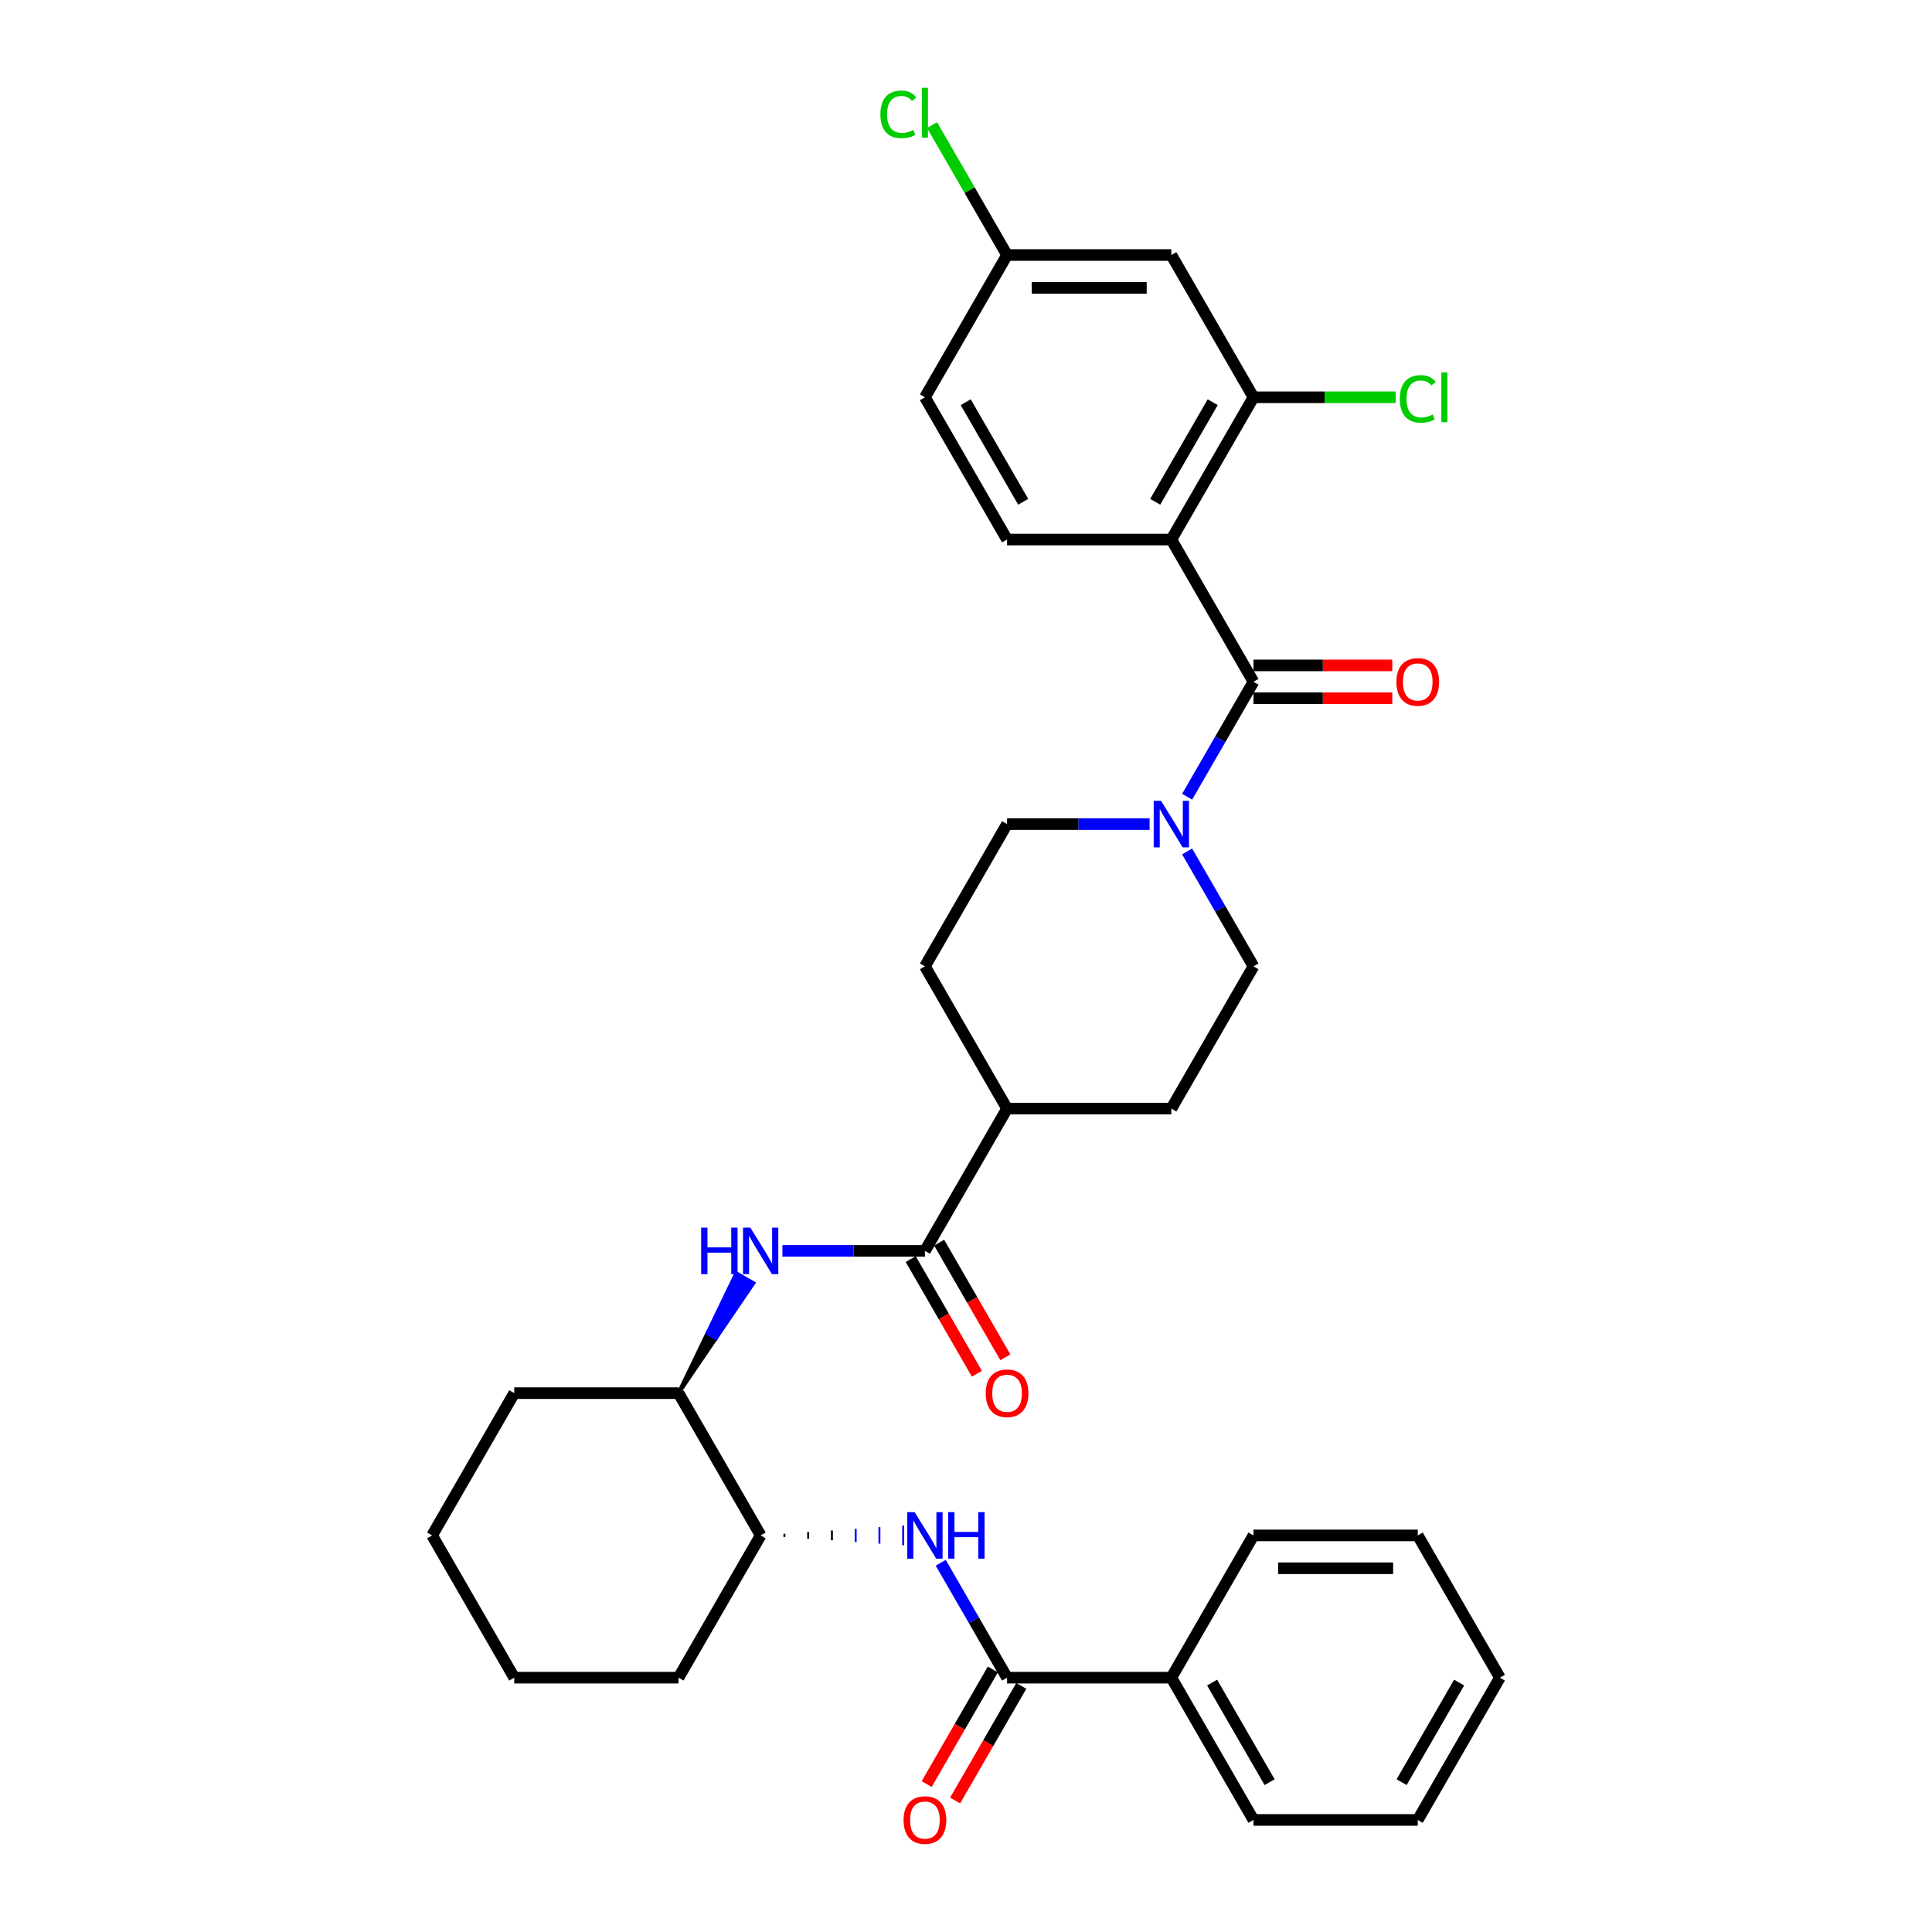<?xml version='1.0' encoding='iso-8859-1'?>
<svg version='1.1' baseProfile='full'
              xmlns='http://www.w3.org/2000/svg'
                      xmlns:rdkit='http://www.rdkit.org/xml'
                      xmlns:xlink='http://www.w3.org/1999/xlink'
                  xml:space='preserve'
width='1000px' height='1000px' viewBox='0 0 1000 1000'>
<!-- END OF HEADER -->
<rect style='opacity:1.0;fill:#FFFFFF;stroke:none' width='1000' height='1000' x='0' y='0'> </rect>
<path class='bond-0' d='M 606.285,279.27 L 648.798,352.906' style='fill:none;fill-rule:evenodd;stroke:#000000;stroke-width:6px;stroke-linecap:butt;stroke-linejoin:miter;stroke-opacity:1' />
<path class='bond-4' d='M 606.285,279.27 L 648.798,205.634' style='fill:none;fill-rule:evenodd;stroke:#000000;stroke-width:6px;stroke-linecap:butt;stroke-linejoin:miter;stroke-opacity:1' />
<path class='bond-4' d='M 597.934,259.722 L 627.694,208.177' style='fill:none;fill-rule:evenodd;stroke:#000000;stroke-width:6px;stroke-linecap:butt;stroke-linejoin:miter;stroke-opacity:1' />
<path class='bond-7' d='M 606.285,279.27 L 521.257,279.27' style='fill:none;fill-rule:evenodd;stroke:#000000;stroke-width:6px;stroke-linecap:butt;stroke-linejoin:miter;stroke-opacity:1' />
<path class='bond-1' d='M 648.798,352.906 L 631.631,382.642' style='fill:none;fill-rule:evenodd;stroke:#000000;stroke-width:6px;stroke-linecap:butt;stroke-linejoin:miter;stroke-opacity:1' />
<path class='bond-1' d='M 631.631,382.642 L 614.463,412.377' style='fill:none;fill-rule:evenodd;stroke:#0000FF;stroke-width:6px;stroke-linecap:butt;stroke-linejoin:miter;stroke-opacity:1' />
<path class='bond-12' d='M 648.798,361.409 L 684.723,361.409' style='fill:none;fill-rule:evenodd;stroke:#000000;stroke-width:6px;stroke-linecap:butt;stroke-linejoin:miter;stroke-opacity:1' />
<path class='bond-12' d='M 684.723,361.409 L 720.647,361.409' style='fill:none;fill-rule:evenodd;stroke:#FF0000;stroke-width:6px;stroke-linecap:butt;stroke-linejoin:miter;stroke-opacity:1' />
<path class='bond-12' d='M 648.798,344.404 L 684.723,344.404' style='fill:none;fill-rule:evenodd;stroke:#000000;stroke-width:6px;stroke-linecap:butt;stroke-linejoin:miter;stroke-opacity:1' />
<path class='bond-12' d='M 684.723,344.404 L 720.647,344.404' style='fill:none;fill-rule:evenodd;stroke:#FF0000;stroke-width:6px;stroke-linecap:butt;stroke-linejoin:miter;stroke-opacity:1' />
<path class='bond-13' d='M 595.027,426.542 L 558.142,426.542' style='fill:none;fill-rule:evenodd;stroke:#0000FF;stroke-width:6px;stroke-linecap:butt;stroke-linejoin:miter;stroke-opacity:1' />
<path class='bond-13' d='M 558.142,426.542 L 521.257,426.542' style='fill:none;fill-rule:evenodd;stroke:#000000;stroke-width:6px;stroke-linecap:butt;stroke-linejoin:miter;stroke-opacity:1' />
<path class='bond-14' d='M 614.463,440.708 L 631.631,470.443' style='fill:none;fill-rule:evenodd;stroke:#0000FF;stroke-width:6px;stroke-linecap:butt;stroke-linejoin:miter;stroke-opacity:1' />
<path class='bond-14' d='M 631.631,470.443 L 648.798,500.179' style='fill:none;fill-rule:evenodd;stroke:#000000;stroke-width:6px;stroke-linecap:butt;stroke-linejoin:miter;stroke-opacity:1' />
<path class='bond-2' d='M 521.257,868.359 L 504.089,838.624' style='fill:none;fill-rule:evenodd;stroke:#000000;stroke-width:6px;stroke-linecap:butt;stroke-linejoin:miter;stroke-opacity:1' />
<path class='bond-2' d='M 504.089,838.624 L 486.922,808.889' style='fill:none;fill-rule:evenodd;stroke:#0000FF;stroke-width:6px;stroke-linecap:butt;stroke-linejoin:miter;stroke-opacity:1' />
<path class='bond-15' d='M 513.893,864.108 L 496.765,893.775' style='fill:none;fill-rule:evenodd;stroke:#000000;stroke-width:6px;stroke-linecap:butt;stroke-linejoin:miter;stroke-opacity:1' />
<path class='bond-15' d='M 496.765,893.775 L 479.637,923.442' style='fill:none;fill-rule:evenodd;stroke:#FF0000;stroke-width:6px;stroke-linecap:butt;stroke-linejoin:miter;stroke-opacity:1' />
<path class='bond-15' d='M 528.621,872.611 L 511.492,902.278' style='fill:none;fill-rule:evenodd;stroke:#000000;stroke-width:6px;stroke-linecap:butt;stroke-linejoin:miter;stroke-opacity:1' />
<path class='bond-15' d='M 511.492,902.278 L 494.364,931.945' style='fill:none;fill-rule:evenodd;stroke:#FF0000;stroke-width:6px;stroke-linecap:butt;stroke-linejoin:miter;stroke-opacity:1' />
<path class='bond-17' d='M 521.257,868.359 L 606.285,868.359' style='fill:none;fill-rule:evenodd;stroke:#000000;stroke-width:6px;stroke-linecap:butt;stroke-linejoin:miter;stroke-opacity:1' />
<path class='bond-3' d='M 478.743,647.451 L 521.257,573.815' style='fill:none;fill-rule:evenodd;stroke:#000000;stroke-width:6px;stroke-linecap:butt;stroke-linejoin:miter;stroke-opacity:1' />
<path class='bond-6' d='M 478.743,647.451 L 441.858,647.451' style='fill:none;fill-rule:evenodd;stroke:#000000;stroke-width:6px;stroke-linecap:butt;stroke-linejoin:miter;stroke-opacity:1' />
<path class='bond-6' d='M 441.858,647.451 L 404.973,647.451' style='fill:none;fill-rule:evenodd;stroke:#0000FF;stroke-width:6px;stroke-linecap:butt;stroke-linejoin:miter;stroke-opacity:1' />
<path class='bond-16' d='M 471.379,651.702 L 488.508,681.369' style='fill:none;fill-rule:evenodd;stroke:#000000;stroke-width:6px;stroke-linecap:butt;stroke-linejoin:miter;stroke-opacity:1' />
<path class='bond-16' d='M 488.508,681.369 L 505.636,711.037' style='fill:none;fill-rule:evenodd;stroke:#FF0000;stroke-width:6px;stroke-linecap:butt;stroke-linejoin:miter;stroke-opacity:1' />
<path class='bond-16' d='M 486.107,643.199 L 503.235,672.867' style='fill:none;fill-rule:evenodd;stroke:#000000;stroke-width:6px;stroke-linecap:butt;stroke-linejoin:miter;stroke-opacity:1' />
<path class='bond-16' d='M 503.235,672.867 L 520.363,702.534' style='fill:none;fill-rule:evenodd;stroke:#FF0000;stroke-width:6px;stroke-linecap:butt;stroke-linejoin:miter;stroke-opacity:1' />
<path class='bond-8' d='M 648.798,205.634 L 606.285,131.998' style='fill:none;fill-rule:evenodd;stroke:#000000;stroke-width:6px;stroke-linecap:butt;stroke-linejoin:miter;stroke-opacity:1' />
<path class='bond-21' d='M 648.798,205.634 L 685.607,205.634' style='fill:none;fill-rule:evenodd;stroke:#000000;stroke-width:6px;stroke-linecap:butt;stroke-linejoin:miter;stroke-opacity:1' />
<path class='bond-21' d='M 685.607,205.634 L 722.415,205.634' style='fill:none;fill-rule:evenodd;stroke:#00CC00;stroke-width:6px;stroke-linecap:butt;stroke-linejoin:miter;stroke-opacity:1' />
<path class='bond-5' d='M 406.01,795.573 L 406.01,793.873' style='fill:none;fill-rule:evenodd;stroke:#000000;stroke-width:1.0px;stroke-linecap:butt;stroke-linejoin:miter;stroke-opacity:1' />
<path class='bond-5' d='M 418.305,796.424 L 418.305,793.023' style='fill:none;fill-rule:evenodd;stroke:#000000;stroke-width:1.0px;stroke-linecap:butt;stroke-linejoin:miter;stroke-opacity:1' />
<path class='bond-5' d='M 430.6,797.274 L 430.6,792.172' style='fill:none;fill-rule:evenodd;stroke:#000000;stroke-width:1.0px;stroke-linecap:butt;stroke-linejoin:miter;stroke-opacity:1' />
<path class='bond-5' d='M 442.895,798.124 L 442.895,791.322' style='fill:none;fill-rule:evenodd;stroke:#0000FF;stroke-width:1.0px;stroke-linecap:butt;stroke-linejoin:miter;stroke-opacity:1' />
<path class='bond-5' d='M 455.19,798.974 L 455.19,790.472' style='fill:none;fill-rule:evenodd;stroke:#0000FF;stroke-width:1.0px;stroke-linecap:butt;stroke-linejoin:miter;stroke-opacity:1' />
<path class='bond-5' d='M 467.485,799.825 L 467.485,789.621' style='fill:none;fill-rule:evenodd;stroke:#0000FF;stroke-width:1.0px;stroke-linecap:butt;stroke-linejoin:miter;stroke-opacity:1' />
<path class='bond-10' d='M 351.202,721.087 L 370.578,692.627 L 366.16,690.076 Z' style='fill:#000000;fill-rule:evenodd;fill-opacity:1;stroke:#000000;stroke-width:2px;stroke-linecap:butt;stroke-linejoin:miter;stroke-opacity:1;' />
<path class='bond-10' d='M 370.578,692.627 L 381.119,659.066 L 389.955,664.167 Z' style='fill:#0000FF;fill-rule:evenodd;fill-opacity:1;stroke:#0000FF;stroke-width:2px;stroke-linecap:butt;stroke-linejoin:miter;stroke-opacity:1;' />
<path class='bond-10' d='M 370.578,692.627 L 366.16,690.076 L 381.119,659.066 Z' style='fill:#0000FF;fill-rule:evenodd;fill-opacity:1;stroke:#0000FF;stroke-width:2px;stroke-linecap:butt;stroke-linejoin:miter;stroke-opacity:1;' />
<path class='bond-22' d='M 521.257,279.27 L 478.743,205.634' style='fill:none;fill-rule:evenodd;stroke:#000000;stroke-width:6px;stroke-linecap:butt;stroke-linejoin:miter;stroke-opacity:1' />
<path class='bond-22' d='M 529.607,259.722 L 499.847,208.177' style='fill:none;fill-rule:evenodd;stroke:#000000;stroke-width:6px;stroke-linecap:butt;stroke-linejoin:miter;stroke-opacity:1' />
<path class='bond-33' d='M 606.285,131.998 L 521.257,131.998' style='fill:none;fill-rule:evenodd;stroke:#000000;stroke-width:6px;stroke-linecap:butt;stroke-linejoin:miter;stroke-opacity:1' />
<path class='bond-33' d='M 593.53,149.003 L 534.011,149.003' style='fill:none;fill-rule:evenodd;stroke:#000000;stroke-width:6px;stroke-linecap:butt;stroke-linejoin:miter;stroke-opacity:1' />
<path class='bond-9' d='M 393.715,794.723 L 351.202,721.087' style='fill:none;fill-rule:evenodd;stroke:#000000;stroke-width:6px;stroke-linecap:butt;stroke-linejoin:miter;stroke-opacity:1' />
<path class='bond-25' d='M 393.715,794.723 L 351.202,868.359' style='fill:none;fill-rule:evenodd;stroke:#000000;stroke-width:6px;stroke-linecap:butt;stroke-linejoin:miter;stroke-opacity:1' />
<path class='bond-24' d='M 351.202,721.087 L 266.174,721.087' style='fill:none;fill-rule:evenodd;stroke:#000000;stroke-width:6px;stroke-linecap:butt;stroke-linejoin:miter;stroke-opacity:1' />
<path class='bond-11' d='M 521.257,573.815 L 478.743,500.179' style='fill:none;fill-rule:evenodd;stroke:#000000;stroke-width:6px;stroke-linecap:butt;stroke-linejoin:miter;stroke-opacity:1' />
<path class='bond-34' d='M 521.257,573.815 L 606.285,573.815' style='fill:none;fill-rule:evenodd;stroke:#000000;stroke-width:6px;stroke-linecap:butt;stroke-linejoin:miter;stroke-opacity:1' />
<path class='bond-19' d='M 521.257,426.542 L 478.743,500.179' style='fill:none;fill-rule:evenodd;stroke:#000000;stroke-width:6px;stroke-linecap:butt;stroke-linejoin:miter;stroke-opacity:1' />
<path class='bond-18' d='M 648.798,500.179 L 606.285,573.815' style='fill:none;fill-rule:evenodd;stroke:#000000;stroke-width:6px;stroke-linecap:butt;stroke-linejoin:miter;stroke-opacity:1' />
<path class='bond-26' d='M 606.285,868.359 L 648.798,941.995' style='fill:none;fill-rule:evenodd;stroke:#000000;stroke-width:6px;stroke-linecap:butt;stroke-linejoin:miter;stroke-opacity:1' />
<path class='bond-26' d='M 627.389,870.902 L 657.149,922.447' style='fill:none;fill-rule:evenodd;stroke:#000000;stroke-width:6px;stroke-linecap:butt;stroke-linejoin:miter;stroke-opacity:1' />
<path class='bond-27' d='M 606.285,868.359 L 648.798,794.723' style='fill:none;fill-rule:evenodd;stroke:#000000;stroke-width:6px;stroke-linecap:butt;stroke-linejoin:miter;stroke-opacity:1' />
<path class='bond-20' d='M 521.257,131.998 L 478.743,205.634' style='fill:none;fill-rule:evenodd;stroke:#000000;stroke-width:6px;stroke-linecap:butt;stroke-linejoin:miter;stroke-opacity:1' />
<path class='bond-23' d='M 521.257,131.998 L 501.845,98.376' style='fill:none;fill-rule:evenodd;stroke:#000000;stroke-width:6px;stroke-linecap:butt;stroke-linejoin:miter;stroke-opacity:1' />
<path class='bond-23' d='M 501.845,98.376 L 482.433,64.753' style='fill:none;fill-rule:evenodd;stroke:#00CC00;stroke-width:6px;stroke-linecap:butt;stroke-linejoin:miter;stroke-opacity:1' />
<path class='bond-29' d='M 266.174,721.087 L 223.66,794.723' style='fill:none;fill-rule:evenodd;stroke:#000000;stroke-width:6px;stroke-linecap:butt;stroke-linejoin:miter;stroke-opacity:1' />
<path class='bond-28' d='M 351.202,868.359 L 266.174,868.359' style='fill:none;fill-rule:evenodd;stroke:#000000;stroke-width:6px;stroke-linecap:butt;stroke-linejoin:miter;stroke-opacity:1' />
<path class='bond-31' d='M 648.798,941.995 L 733.826,941.995' style='fill:none;fill-rule:evenodd;stroke:#000000;stroke-width:6px;stroke-linecap:butt;stroke-linejoin:miter;stroke-opacity:1' />
<path class='bond-30' d='M 648.798,794.723 L 733.826,794.723' style='fill:none;fill-rule:evenodd;stroke:#000000;stroke-width:6px;stroke-linecap:butt;stroke-linejoin:miter;stroke-opacity:1' />
<path class='bond-30' d='M 661.553,811.729 L 721.072,811.729' style='fill:none;fill-rule:evenodd;stroke:#000000;stroke-width:6px;stroke-linecap:butt;stroke-linejoin:miter;stroke-opacity:1' />
<path class='bond-35' d='M 266.174,868.359 L 223.66,794.723' style='fill:none;fill-rule:evenodd;stroke:#000000;stroke-width:6px;stroke-linecap:butt;stroke-linejoin:miter;stroke-opacity:1' />
<path class='bond-36' d='M 733.826,794.723 L 776.34,868.359' style='fill:none;fill-rule:evenodd;stroke:#000000;stroke-width:6px;stroke-linecap:butt;stroke-linejoin:miter;stroke-opacity:1' />
<path class='bond-32' d='M 733.826,941.995 L 776.34,868.359' style='fill:none;fill-rule:evenodd;stroke:#000000;stroke-width:6px;stroke-linecap:butt;stroke-linejoin:miter;stroke-opacity:1' />
<path class='bond-32' d='M 725.476,922.447 L 755.236,870.902' style='fill:none;fill-rule:evenodd;stroke:#000000;stroke-width:6px;stroke-linecap:butt;stroke-linejoin:miter;stroke-opacity:1' />
<path  class='atom-2' d='M 600.962 414.503
L 608.852 427.257
Q 609.635 428.515, 610.893 430.794
Q 612.152 433.073, 612.22 433.209
L 612.22 414.503
L 615.417 414.503
L 615.417 438.582
L 612.118 438.582
L 603.649 424.638
Q 602.662 423.005, 601.608 421.135
Q 600.588 419.264, 600.282 418.686
L 600.282 438.582
L 597.153 438.582
L 597.153 414.503
L 600.962 414.503
' fill='#0000FF'/>
<path  class='atom-6' d='M 473.42 782.683
L 481.311 795.437
Q 482.093 796.696, 483.352 798.974
Q 484.61 801.253, 484.678 801.389
L 484.678 782.683
L 487.875 782.683
L 487.875 806.763
L 484.576 806.763
L 476.107 792.818
Q 475.121 791.186, 474.067 789.315
Q 473.046 787.445, 472.74 786.867
L 472.74 806.763
L 469.611 806.763
L 469.611 782.683
L 473.42 782.683
' fill='#0000FF'/>
<path  class='atom-6' d='M 490.766 782.683
L 494.031 782.683
L 494.031 792.921
L 506.343 792.921
L 506.343 782.683
L 509.608 782.683
L 509.608 806.763
L 506.343 806.763
L 506.343 795.641
L 494.031 795.641
L 494.031 806.763
L 490.766 806.763
L 490.766 782.683
' fill='#0000FF'/>
<path  class='atom-7' d='M 362.918 635.411
L 366.183 635.411
L 366.183 645.648
L 378.495 645.648
L 378.495 635.411
L 381.761 635.411
L 381.761 659.491
L 378.495 659.491
L 378.495 648.369
L 366.183 648.369
L 366.183 659.491
L 362.918 659.491
L 362.918 635.411
' fill='#0000FF'/>
<path  class='atom-7' d='M 388.393 635.411
L 396.283 648.165
Q 397.065 649.423, 398.324 651.702
Q 399.582 653.981, 399.65 654.117
L 399.65 635.411
L 402.847 635.411
L 402.847 659.491
L 399.548 659.491
L 391.08 645.546
Q 390.093 643.914, 389.039 642.043
Q 388.019 640.172, 387.712 639.594
L 387.712 659.491
L 384.583 659.491
L 384.583 635.411
L 388.393 635.411
' fill='#0000FF'/>
<path  class='atom-13' d='M 722.773 352.974
Q 722.773 347.192, 725.629 343.961
Q 728.486 340.73, 733.826 340.73
Q 739.166 340.73, 742.023 343.961
Q 744.88 347.192, 744.88 352.974
Q 744.88 358.824, 741.989 362.157
Q 739.098 365.456, 733.826 365.456
Q 728.52 365.456, 725.629 362.157
Q 722.773 358.858, 722.773 352.974
M 733.826 362.735
Q 737.499 362.735, 739.472 360.287
Q 741.479 357.804, 741.479 352.974
Q 741.479 348.247, 739.472 345.866
Q 737.499 343.451, 733.826 343.451
Q 730.153 343.451, 728.146 345.832
Q 726.174 348.213, 726.174 352.974
Q 726.174 357.838, 728.146 360.287
Q 730.153 362.735, 733.826 362.735
' fill='#FF0000'/>
<path  class='atom-16' d='M 467.689 942.063
Q 467.689 936.282, 470.546 933.05
Q 473.403 929.819, 478.743 929.819
Q 484.083 929.819, 486.94 933.05
Q 489.797 936.282, 489.797 942.063
Q 489.797 947.913, 486.906 951.246
Q 484.015 954.545, 478.743 954.545
Q 473.437 954.545, 470.546 951.246
Q 467.689 947.947, 467.689 942.063
M 478.743 951.825
Q 482.416 951.825, 484.389 949.376
Q 486.396 946.893, 486.396 942.063
Q 486.396 937.336, 484.389 934.955
Q 482.416 932.54, 478.743 932.54
Q 475.07 932.54, 473.063 934.921
Q 471.091 937.302, 471.091 942.063
Q 471.091 946.927, 473.063 949.376
Q 475.07 951.825, 478.743 951.825
' fill='#FF0000'/>
<path  class='atom-17' d='M 510.203 721.155
Q 510.203 715.373, 513.06 712.142
Q 515.917 708.911, 521.257 708.911
Q 526.597 708.911, 529.454 712.142
Q 532.311 715.373, 532.311 721.155
Q 532.311 727.005, 529.42 730.338
Q 526.529 733.637, 521.257 733.637
Q 515.951 733.637, 513.06 730.338
Q 510.203 727.039, 510.203 721.155
M 521.257 730.916
Q 524.93 730.916, 526.903 728.467
Q 528.909 725.985, 528.909 721.155
Q 528.909 716.427, 526.903 714.047
Q 524.93 711.632, 521.257 711.632
Q 517.584 711.632, 515.577 714.013
Q 513.604 716.393, 513.604 721.155
Q 513.604 726.019, 515.577 728.467
Q 517.584 730.916, 521.257 730.916
' fill='#FF0000'/>
<path  class='atom-22' d='M 724.541 206.467
Q 724.541 200.481, 727.33 197.352
Q 730.153 194.189, 735.493 194.189
Q 740.458 194.189, 743.111 197.692
L 740.866 199.529
Q 738.928 196.978, 735.493 196.978
Q 731.853 196.978, 729.915 199.427
Q 728.01 201.842, 728.01 206.467
Q 728.01 211.229, 729.983 213.678
Q 731.99 216.126, 735.867 216.126
Q 738.52 216.126, 741.615 214.528
L 742.567 217.079
Q 741.309 217.895, 739.404 218.371
Q 737.499 218.847, 735.391 218.847
Q 730.153 218.847, 727.33 215.65
Q 724.541 212.453, 724.541 206.467
' fill='#00CC00'/>
<path  class='atom-22' d='M 746.036 192.727
L 749.165 192.727
L 749.165 218.541
L 746.036 218.541
L 746.036 192.727
' fill='#00CC00'/>
<path  class='atom-24' d='M 455.684 59.195
Q 455.684 53.209, 458.472 50.08
Q 461.295 46.917, 466.635 46.917
Q 471.601 46.917, 474.254 50.42
L 472.009 52.257
Q 470.07 49.706, 466.635 49.706
Q 462.996 49.706, 461.057 52.155
Q 459.153 54.569, 459.153 59.195
Q 459.153 63.957, 461.125 66.405
Q 463.132 68.854, 467.009 68.854
Q 469.662 68.854, 472.757 67.256
L 473.709 69.806
Q 472.451 70.623, 470.546 71.099
Q 468.642 71.575, 466.533 71.575
Q 461.295 71.575, 458.472 68.378
Q 455.684 65.181, 455.684 59.195
' fill='#00CC00'/>
<path  class='atom-24' d='M 477.179 45.455
L 480.308 45.455
L 480.308 71.269
L 477.179 71.269
L 477.179 45.455
' fill='#00CC00'/>
</svg>
